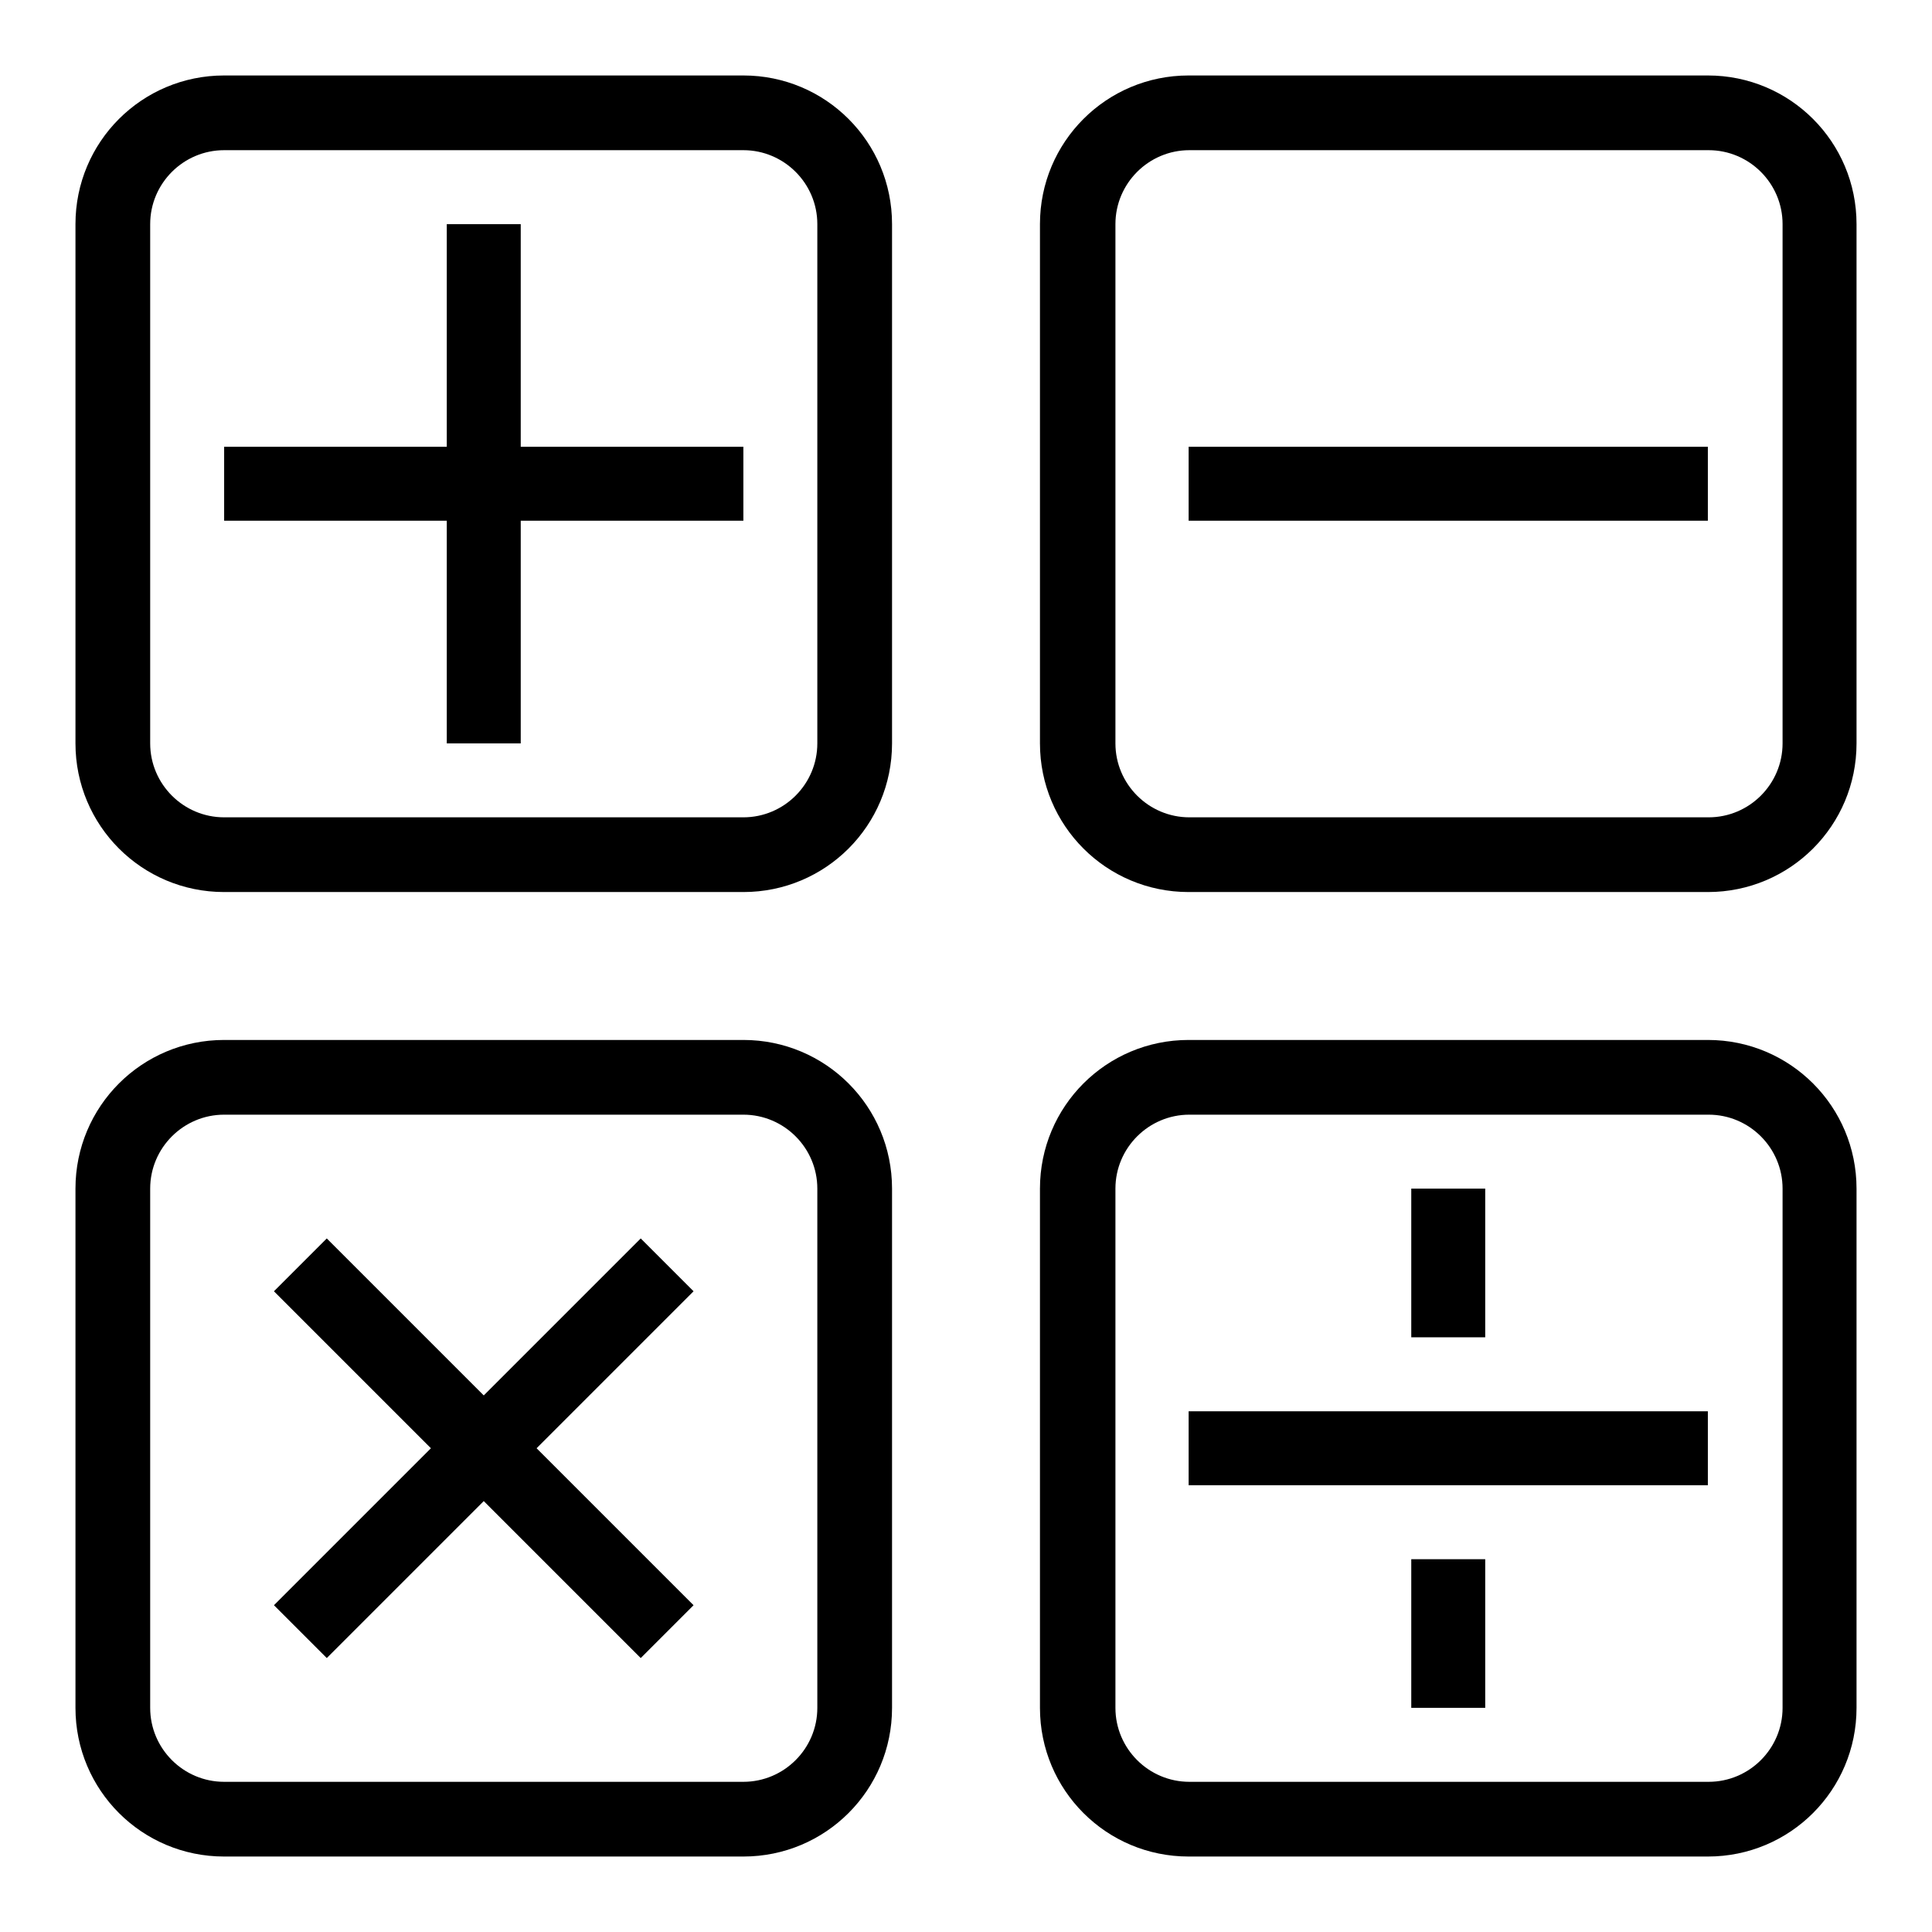<?xml version="1.0" encoding="utf-8"?>
<!-- Svg Vector Icons : http://www.onlinewebfonts.com/icon -->
<!DOCTYPE svg PUBLIC "-//W3C//DTD SVG 1.1//EN" "http://www.w3.org/Graphics/SVG/1.1/DTD/svg11.dtd">
<svg version="1.1" xmlns="http://www.w3.org/2000/svg" xmlns:xlink="http://www.w3.org/1999/xlink" x="0px" y="0px" viewBox="0 0 256 256" enable-background="new 0 0 256 256" xml:space="preserve">
<g> <path fill="#000000" d="M98.5,137.8H29.7c-10.9,0-19.7,8.8-19.7,19.7l0,0v68.8c0,10.9,8.8,19.7,19.7,19.7l0,0h68.8 c10.9,0,19.7-8.8,19.7-19.7l0,0v-68.8C118.2,146.6,109.4,137.8,98.5,137.8L98.5,137.8z M108.3,226.3c0,5.4-4.4,9.8-9.8,9.8H29.7 c-5.4,0-9.8-4.4-9.8-9.8v-68.8c0-5.4,4.4-9.8,9.8-9.8h68.8c5.4,0,9.8,4.4,9.8,9.8V226.3z M69,29.7h-9.8v29.5H29.7V69h29.5v29.5H69 V69h29.5v-9.8H69V29.7z M226.3,10h-68.8c-10.9,0-19.7,8.8-19.7,19.7l0,0v68.8c0,10.9,8.8,19.7,19.7,19.7l0,0h68.8 c10.9,0,19.7-8.8,19.7-19.7l0,0V29.7C246,18.8,237.2,10,226.3,10L226.3,10z M236.2,98.5c0,5.4-4.4,9.8-9.8,9.8h-68.8 c-5.4,0-9.8-4.4-9.8-9.8V29.7c0-5.4,4.4-9.8,9.8-9.8h68.8c5.4,0,9.8,4.4,9.8,9.8V98.5z M157.5,69h68.8v-9.8h-68.8V69z M187,226.3 h9.8v-19.7H187V226.3z M157.5,196.8h68.8V187h-68.8V196.8z M226.3,137.8h-68.8c-10.9,0-19.7,8.8-19.7,19.7l0,0v68.8 c0,10.9,8.8,19.7,19.7,19.7l0,0h68.8c10.9,0,19.7-8.8,19.7-19.7l0,0v-68.8C246,146.6,237.2,137.8,226.3,137.8L226.3,137.8z  M236.2,226.3c0,5.4-4.4,9.8-9.8,9.8h-68.8c-5.4,0-9.8-4.4-9.8-9.8v-68.8c0-5.4,4.4-9.8,9.8-9.8h68.8c5.4,0,9.8,4.4,9.8,9.8V226.3z  M98.5,10H29.7C18.8,10,10,18.8,10,29.7v68.8c0,10.9,8.8,19.7,19.7,19.7h68.8c10.9,0,19.7-8.8,19.7-19.7V29.7 C118.2,18.8,109.4,10,98.5,10z M108.3,98.5c0,5.4-4.4,9.8-9.8,9.8l0,0H29.7c-5.4,0-9.8-4.4-9.8-9.8l0,0V29.7c0-5.4,4.4-9.8,9.8-9.8 h68.8c5.4,0,9.8,4.4,9.8,9.8l0,0V98.5z M196.8,157.5H187v19.7h9.8V157.5z M84.9,164.1l-20.8,20.8l-20.8-20.8l-7,7l20.8,20.8 l-20.8,20.8l7,7l20.8-20.8l20.8,20.8l7-7l-20.8-20.8l20.8-20.8L84.9,164.1z"/></g>
</svg>